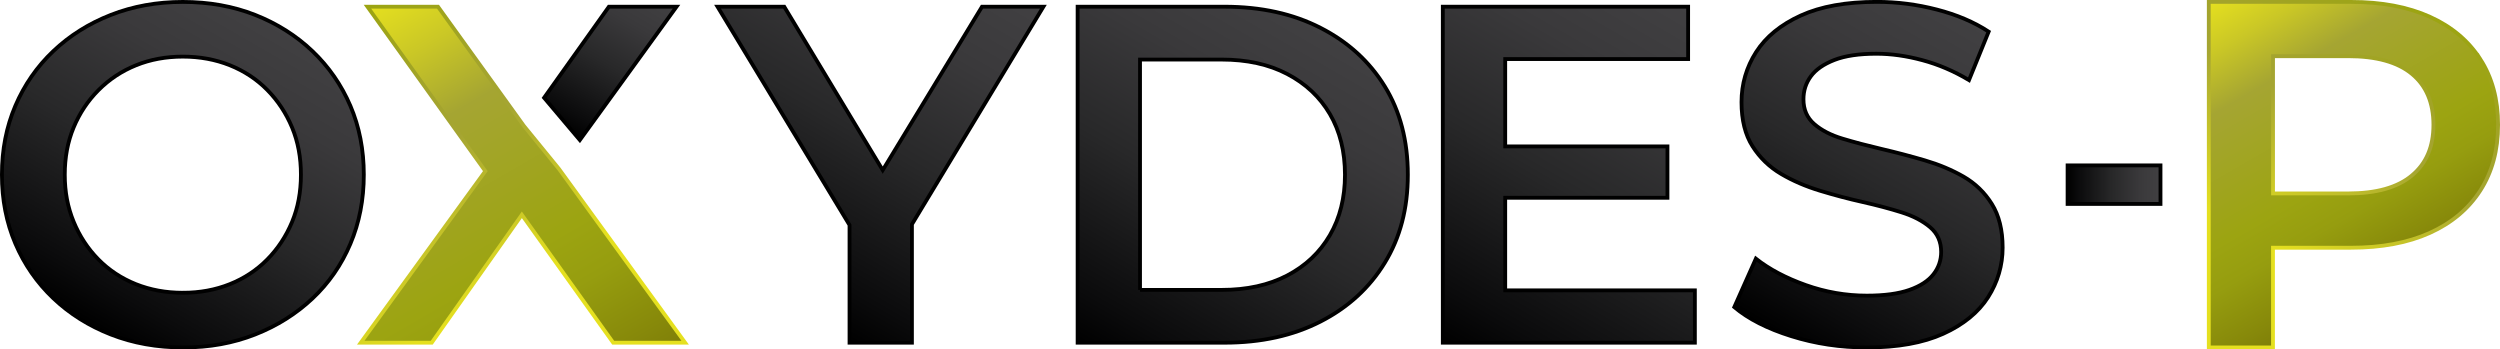 <?xml version="1.0" encoding="UTF-8"?>
<svg id="Layer_2" data-name="Layer 2" xmlns="http://www.w3.org/2000/svg" xmlns:xlink="http://www.w3.org/1999/xlink" viewBox="0 0 653.15 91.28">
  <defs>
    <style>
      .cls-1 {
        fill: url(#linear-gradient-11);
      }

      .cls-1, .cls-2, .cls-3, .cls-4, .cls-5, .cls-6, .cls-7, .cls-8, .cls-9 {
        stroke-miterlimit: 10;
      }

      .cls-1, .cls-2, .cls-3, .cls-6, .cls-7, .cls-8, .cls-9 {
        stroke: #000;
      }

      .cls-2 {
        fill: url(#linear-gradient-3);
      }

      .cls-3 {
        fill: url(#linear-gradient-5);
      }

      .cls-4 {
        fill: url(#linear-gradient-9);
        stroke: url(#linear-gradient-10);
      }

      .cls-5 {
        fill: url(#linear-gradient-6);
        stroke: url(#linear-gradient-7);
      }

      .cls-6 {
        fill: url(#linear-gradient-8);
      }

      .cls-7 {
        fill: url(#linear-gradient);
      }

      .cls-8 {
        fill: url(#linear-gradient-4);
      }

      .cls-9 {
        fill: url(#linear-gradient-2);
      }
    </style>
    <linearGradient id="linear-gradient" x1="24.73" y1="85.6" x2="70.86" y2="5.7" gradientUnits="userSpaceOnUse">
      <stop offset="0" stop-color="#000"/>
      <stop offset=".12" stop-color="#0b0b0c"/>
      <stop offset=".48" stop-color="#282829"/>
      <stop offset=".78" stop-color="#3a393b"/>
      <stop offset="1" stop-color="#414042"/>
    </linearGradient>
    <linearGradient id="linear-gradient-2" x1="196.12" y1="74.62" x2="246.8" y2="-13.15" xlink:href="#linear-gradient"/>
    <linearGradient id="linear-gradient-3" x1="288.12" y1="93.33" x2="339.63" y2="4.1" xlink:href="#linear-gradient"/>
    <linearGradient id="linear-gradient-4" x1="382.64" y1="92.82" x2="436.67" y2="-.77" xlink:href="#linear-gradient"/>
    <linearGradient id="linear-gradient-5" x1="464.88" y1="87.59" x2="512.92" y2="4.37" xlink:href="#linear-gradient"/>
    <linearGradient id="linear-gradient-6" x1="88.46" y1="6.11" x2="147.22" y2="107.88" gradientUnits="userSpaceOnUse">
      <stop offset="0" stop-color="#e5e01f"/>
      <stop offset=".14" stop-color="#cac726"/>
      <stop offset=".3" stop-color="#a5a532"/>
      <stop offset=".65" stop-color="#9ca411"/>
      <stop offset=".77" stop-color="#969d0f"/>
      <stop offset=".93" stop-color="#87890a"/>
      <stop offset="1" stop-color="#7f7f08"/>
    </linearGradient>
    <linearGradient id="linear-gradient-7" x1="147.47" y1="108.81" x2="87.78" y2="5.43" gradientUnits="userSpaceOnUse">
      <stop offset="0" stop-color="#e5e01f"/>
      <stop offset=".3" stop-color="#e5e01f"/>
      <stop offset=".65" stop-color="#a5a532"/>
      <stop offset=".77" stop-color="#a3a42b"/>
      <stop offset=".95" stop-color="#9da417"/>
      <stop offset="1" stop-color="#9ca411"/>
    </linearGradient>
    <linearGradient id="linear-gradient-8" x1="147.53" y1="34.3" x2="168.93" y2="-2.77" xlink:href="#linear-gradient"/>
    <linearGradient id="linear-gradient-9" x1="580.9" y1="-1.71" x2="624.19" y2="73.26" xlink:href="#linear-gradient-6"/>
    <linearGradient id="linear-gradient-10" x1="574.84" y1="90.28" x2="627.37" y2="-.7" xlink:href="#linear-gradient-7"/>
    <linearGradient id="linear-gradient-11" x1="540.18" y1="48.24" x2="564.45" y2="48.24" xlink:href="#linear-gradient"/>
  </defs>
  <g id="Layer_1-2" data-name="Layer 1">
    <g>
      <path class="cls-7" d="m47.9,90.78c-6.86,0-13.17-1.13-18.93-3.39-5.77-2.26-10.78-5.41-15.05-9.47-4.26-4.05-7.57-8.82-9.91-14.29-2.34-5.47-3.51-11.47-3.51-17.99s1.17-12.52,3.51-17.99c2.34-5.47,5.64-10.24,9.91-14.29,4.26-4.05,9.28-7.21,15.05-9.47,5.77-2.26,12.04-3.39,18.81-3.39s13.14,1.13,18.87,3.39c5.72,2.26,10.72,5.41,14.98,9.47,4.26,4.06,7.56,8.82,9.91,14.29,2.34,5.48,3.51,11.47,3.51,17.99s-1.17,12.54-3.51,18.06c-2.34,5.52-5.64,10.28-9.91,14.29-4.26,4.01-9.26,7.15-14.98,9.4-5.73,2.26-11.98,3.39-18.75,3.39Zm-.13-14.29c4.43,0,8.53-.75,12.29-2.26,3.76-1.5,7.02-3.66,9.78-6.46,2.76-2.8,4.91-6.06,6.46-9.78,1.55-3.72,2.32-7.84,2.32-12.35s-.77-8.63-2.32-12.35c-1.55-3.72-3.7-6.98-6.46-9.78-2.76-2.8-6.02-4.95-9.78-6.46-3.76-1.5-7.86-2.26-12.29-2.26s-8.51.75-12.23,2.26c-3.72,1.5-6.98,3.66-9.78,6.46-2.8,2.8-4.97,6.06-6.52,9.78-1.55,3.72-2.32,7.84-2.32,12.35s.77,8.53,2.32,12.29c1.55,3.76,3.7,7.04,6.46,9.84,2.76,2.8,6.02,4.95,9.78,6.46,3.76,1.5,7.86,2.26,12.29,2.26Z"/>
      <polygon class="cls-9" points="272.6 1.75 238.25 58.61 238.25 89.53 221.95 89.53 221.95 58.8 187.46 1.75 204.89 1.75 230.62 44.45 256.56 1.75 272.6 1.75"/>
      <path class="cls-2" d="m281.54,89.53V1.75h38.37c9.53,0,17.89,1.84,25.08,5.52,7.19,3.68,12.79,8.78,16.8,15.3,4.01,6.52,6.02,14.21,6.02,23.07s-2.01,16.45-6.02,23.01c-4.01,6.56-9.61,11.68-16.8,15.36-7.19,3.68-15.55,5.52-25.08,5.52h-38.37Zm16.3-13.79h21.32c6.6,0,12.31-1.25,17.12-3.76,4.81-2.51,8.53-6.02,11.16-10.53,2.63-4.51,3.95-9.78,3.95-15.8s-1.32-11.39-3.95-15.86c-2.63-4.47-6.35-7.96-11.16-10.47-4.81-2.51-10.51-3.76-17.12-3.76h-21.32v60.19Z"/>
      <polygon class="cls-8" points="442.8 75.86 442.8 89.53 376.95 89.53 376.95 1.75 441.04 1.75 441.04 15.43 393.25 15.43 393.25 38.25 435.64 38.25 435.64 51.67 393.25 51.67 393.25 75.86 442.8 75.86"/>
      <path class="cls-3" d="m487.71,90.78c-6.86,0-13.42-.98-19.69-2.95-6.27-1.96-11.24-4.49-14.92-7.59l5.64-12.66c3.51,2.76,7.86,5.06,13.04,6.9,5.18,1.84,10.49,2.76,15.93,2.76,4.6,0,8.32-.5,11.16-1.5,2.84-1,4.93-2.36,6.27-4.08,1.34-1.71,2.01-3.66,2.01-5.83,0-2.67-.96-4.83-2.88-6.46-1.92-1.63-4.41-2.93-7.46-3.89-3.05-.96-6.44-1.86-10.16-2.7-3.72-.83-7.44-1.82-11.16-2.95-3.72-1.13-7.11-2.59-10.16-4.39-3.05-1.8-5.54-4.2-7.46-7.21-1.92-3.01-2.88-6.85-2.88-11.54s1.27-9.13,3.82-13.1c2.55-3.97,6.44-7.15,11.66-9.53,5.22-2.38,11.85-3.57,19.88-3.57,5.27,0,10.49.67,15.67,2.01,5.18,1.34,9.7,3.26,13.54,5.77l-5.14,12.66c-3.93-2.34-7.98-4.08-12.16-5.2-4.18-1.13-8.19-1.69-12.04-1.69-4.51,0-8.17.54-10.97,1.63-2.8,1.09-4.85,2.51-6.14,4.26-1.3,1.76-1.94,3.76-1.94,6.02,0,2.68.94,4.83,2.82,6.46,1.88,1.63,4.35,2.91,7.4,3.82,3.05.92,6.46,1.82,10.22,2.7s7.5,1.86,11.22,2.95c3.72,1.09,7.1,2.51,10.16,4.26,3.05,1.76,5.52,4.14,7.4,7.15,1.88,3.01,2.82,6.81,2.82,11.41s-1.28,9.01-3.82,12.98c-2.55,3.97-6.46,7.15-11.72,9.53-5.27,2.38-11.91,3.57-19.94,3.57Z"/>
      <polygon class="cls-5" points="179 89.53 160.2 89.53 136.34 56.12 112.8 89.53 94.25 89.53 126.8 44.71 96 1.75 114.43 1.75 136.89 32.92 146.03 44.12 179 89.53"/>
      <polygon class="cls-6" points="176.75 1.75 151.49 36.59 142.15 25.54 159.08 1.75 176.75 1.75"/>
      <path class="cls-4" d="m648.01,15.46c-3.1-4.82-7.5-8.52-13.22-11.09-5.71-2.58-12.58-3.87-20.57-3.87h-37.15v90.28h16.77v-26.06h20.38c7.99,0,14.85-1.28,20.57-3.86,5.72-2.58,10.12-6.27,13.22-11.09,3.1-4.82,4.64-10.54,4.64-17.16s-1.54-12.33-4.64-17.15Zm-17.86,30.37c-3.74,3.14-9.3,4.71-16.7,4.71h-19.6V14.68h19.6c7.4,0,12.96,1.55,16.7,4.65,3.74,3.09,5.61,7.52,5.61,13.28s-1.87,10.08-5.61,13.22Z"/>
      <rect class="cls-1" x="540.18" y="43.21" width="24.27" height="10.07"/>
    </g>
  </g>
</svg>